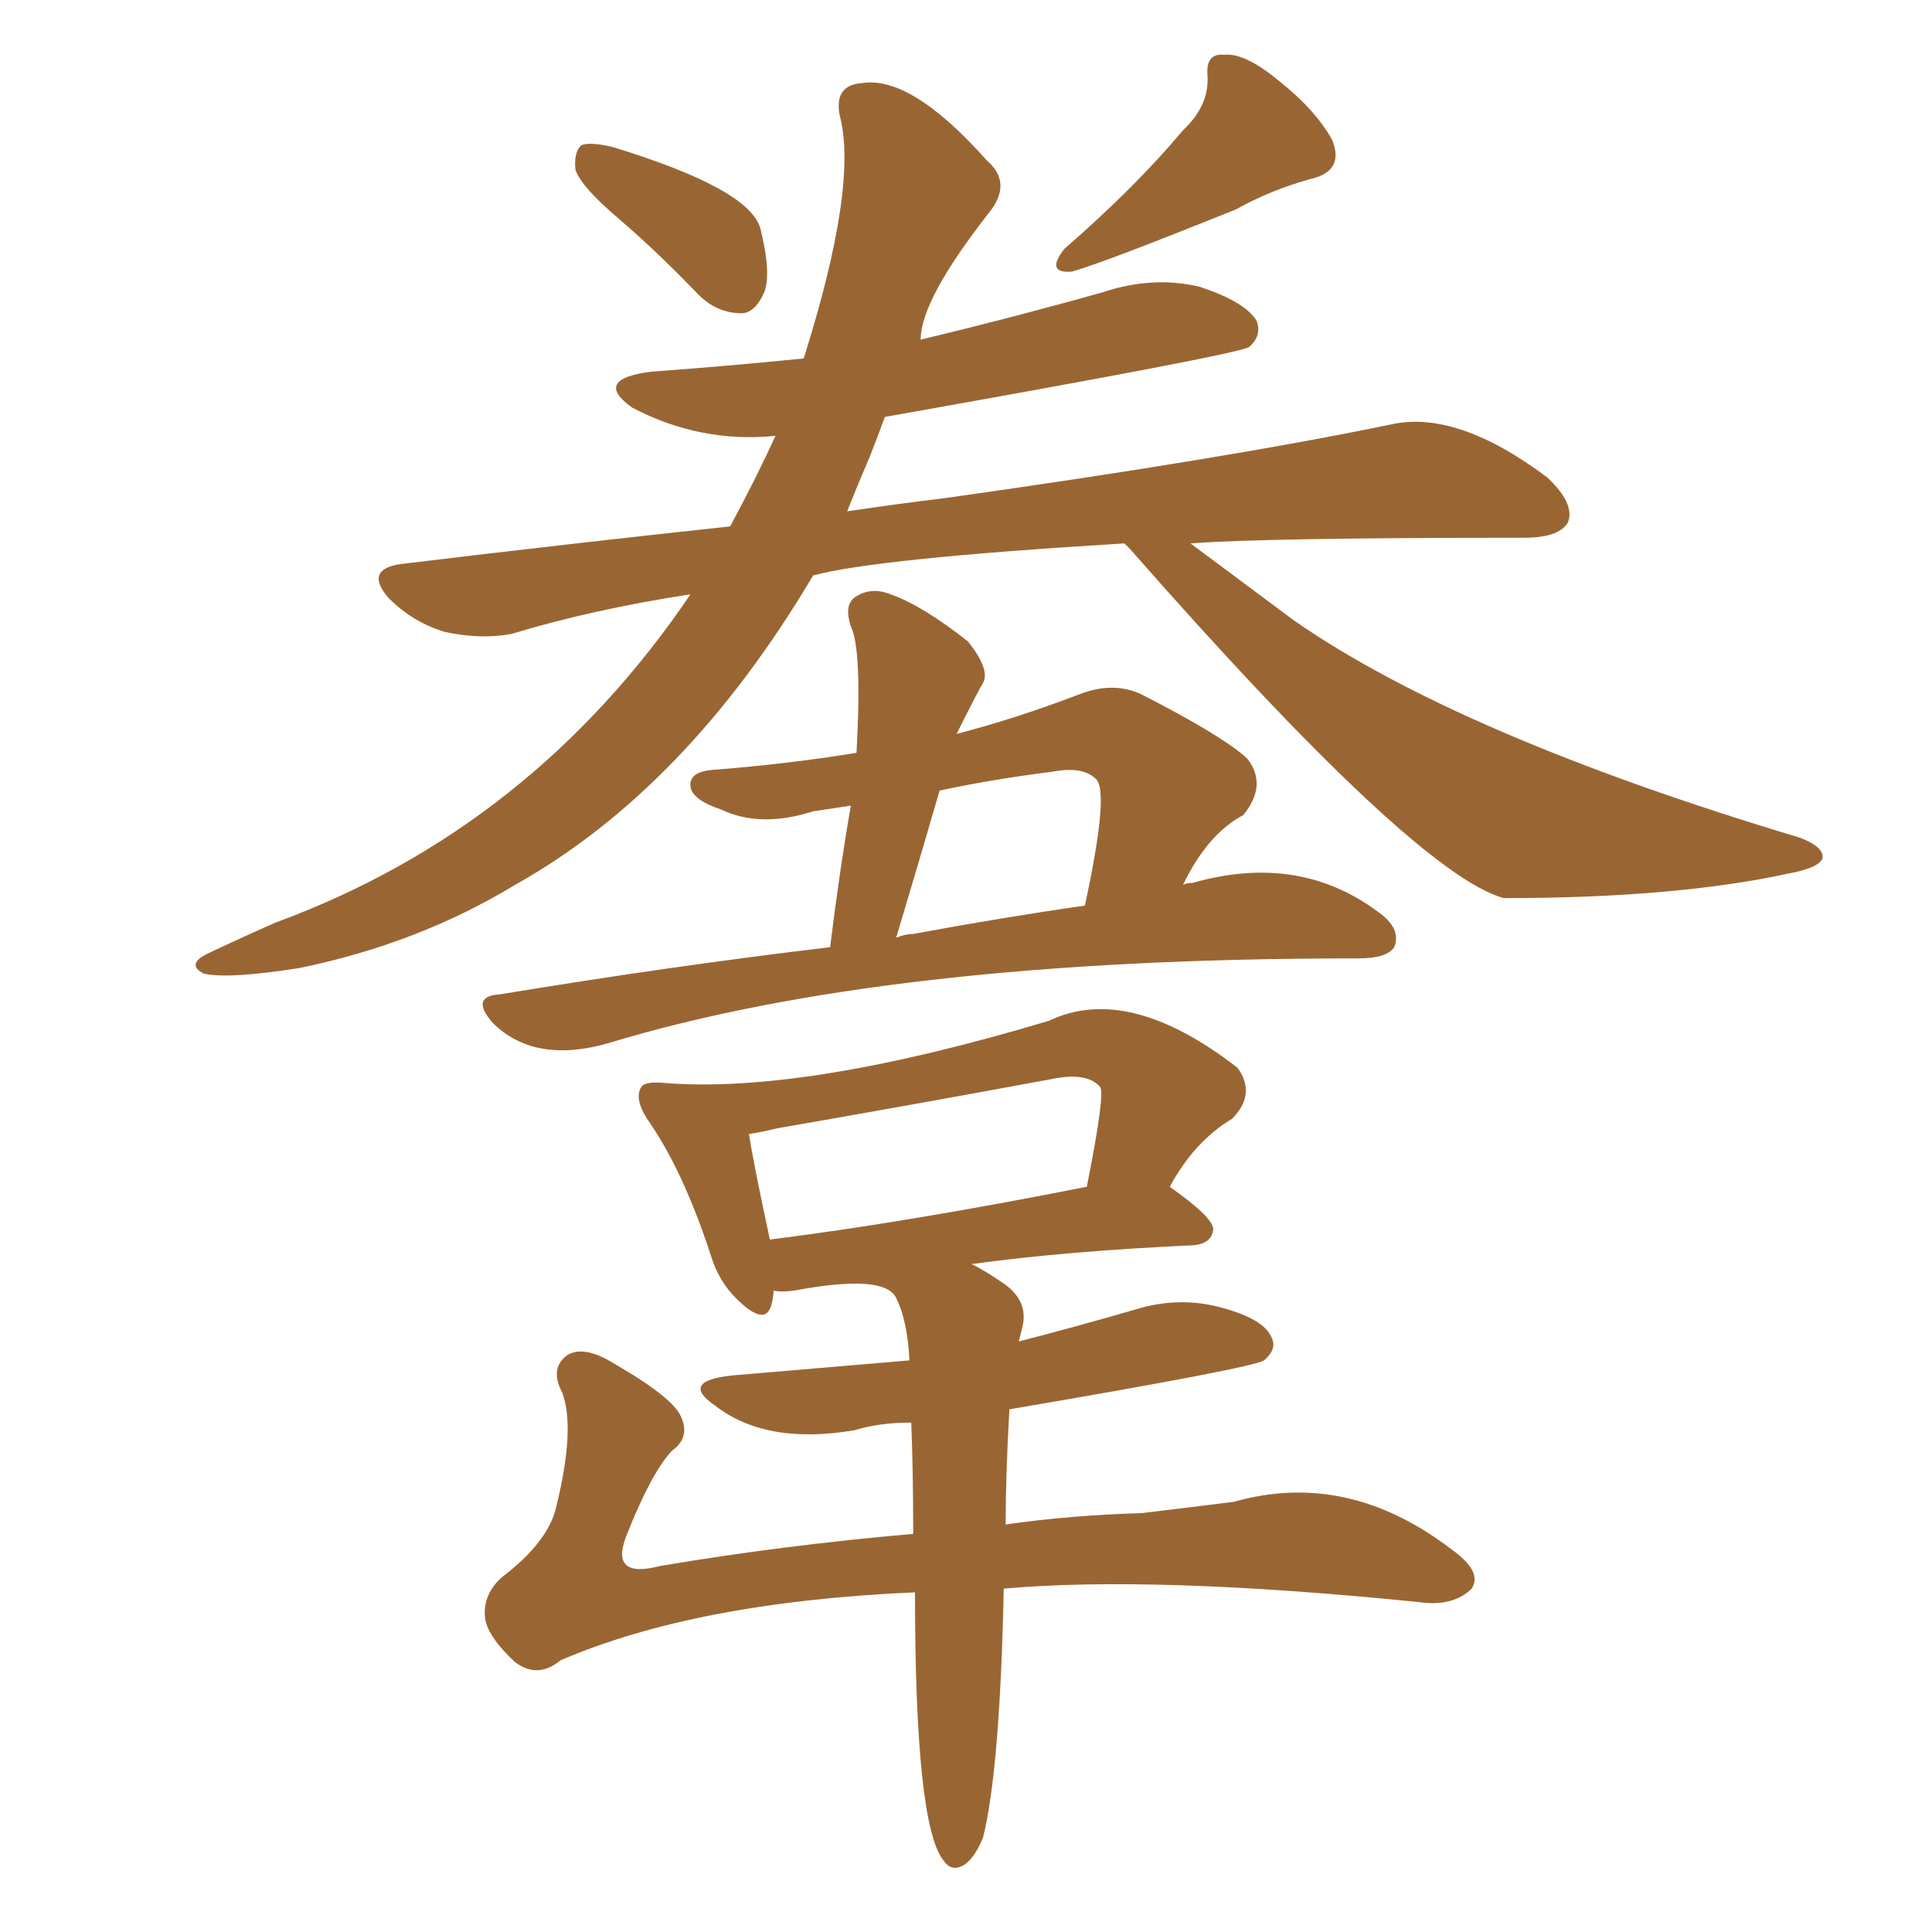 <svg xmlns="http://www.w3.org/2000/svg" xmlns:xlink="http://www.w3.org/1999/xlink" width="150" height="150"><path fill="#996633" padding="10" d="M48.05 16.99L48.05 16.99Q45.12 14.50 44.68 13.18L44.68 13.18Q44.53 11.87 45.12 11.28L45.12 11.28Q45.85 10.99 47.61 11.43L47.61 11.43Q58.15 14.65 59.03 17.72L59.03 17.72Q59.91 21.24 59.33 22.71L59.33 22.71Q58.59 24.32 57.57 24.32L57.57 24.32Q55.66 24.32 54.20 22.85L54.20 22.85Q51.12 19.63 48.05 16.99ZM91.85 10.11L91.85 10.11Q93.90 8.20 93.75 5.86L93.75 5.86Q93.60 4.10 95.07 4.25L95.07 4.25Q96.68 4.10 99.32 6.30L99.32 6.30Q102.10 8.50 103.42 10.84L103.42 10.84Q104.44 13.33 101.66 13.92L101.66 13.92Q98.58 14.79 95.95 16.26L95.95 16.26Q85.40 20.51 83.20 21.09L83.20 21.09Q81.15 21.24 82.62 19.34L82.62 19.34Q88.18 14.50 91.85 10.11ZM87.30 42.19L87.30 42.19Q67.97 43.36 63.13 44.68L63.13 44.68Q53.32 61.23 39.99 68.70L39.99 68.70Q32.52 73.24 23.29 75.15L23.29 75.15Q17.72 76.03 15.82 75.59L15.82 75.59Q14.36 74.85 16.26 73.97L16.26 73.97Q19.04 72.66 21.39 71.63L21.39 71.63Q41.31 64.31 53.61 46.14L53.61 46.14Q46.00 47.31 39.70 49.22L39.70 49.22Q37.35 49.66 34.57 49.07L34.57 49.07Q32.08 48.34 30.18 46.44L30.18 46.44Q28.27 44.24 31.05 43.80L31.05 43.80Q44.38 42.19 56.69 40.87L56.69 40.87Q58.74 37.06 60.21 33.84L60.21 33.84Q54.35 34.42 49.07 31.64L49.07 31.64Q46.00 29.44 50.54 28.86L50.54 28.86Q56.54 28.42 62.40 27.83L62.40 27.83Q66.65 14.36 65.19 8.94L65.19 8.94Q64.75 6.59 66.94 6.45L66.94 6.45Q70.75 5.86 76.61 12.45L76.61 12.45Q78.66 14.21 76.76 16.55L76.76 16.55Q71.48 23.29 71.48 26.37L71.48 26.37Q78.81 24.61 85.55 22.71L85.55 22.71Q89.50 21.39 93.16 22.27L93.16 22.27Q96.68 23.44 97.56 24.90L97.56 24.90Q98.00 26.07 96.97 26.95L96.97 26.95Q95.95 27.54 68.70 32.37L68.70 32.37Q68.12 33.98 67.53 35.45L67.53 35.45Q66.65 37.50 65.77 39.70L65.77 39.70Q69.73 39.11 73.39 38.67L73.39 38.67Q95.21 35.60 107.96 32.96L107.96 32.96Q113.09 31.79 120.12 37.06L120.12 37.06Q122.31 39.11 121.73 40.58L121.73 40.58Q121.00 41.75 118.36 41.75L118.36 41.75Q98.14 41.75 92.43 42.19L92.43 42.19Q99.90 47.75 100.49 48.19L100.49 48.19Q113.38 57.13 139.75 65.04L139.75 65.04Q141.65 65.77 141.50 66.65L141.50 66.65Q141.21 67.38 138.87 67.82L138.87 67.82Q130.08 69.73 116.75 69.73L116.75 69.73Q109.86 67.82 87.74 42.63L87.74 42.63Q87.45 42.33 87.30 42.19ZM64.45 73.54L64.45 73.54Q65.19 67.53 66.06 62.55L66.06 62.55Q64.16 62.84 63.13 62.99L63.13 62.99Q59.03 64.31 55.96 62.84L55.96 62.84Q53.76 62.11 53.61 61.08L53.61 61.08Q53.47 59.91 55.37 59.77L55.37 59.77Q61.08 59.33 66.50 58.45L66.50 58.45Q66.94 50.39 66.06 48.63L66.06 48.63Q65.48 46.88 66.50 46.29L66.50 46.29Q67.68 45.56 69.14 46.14L69.14 46.14Q71.63 47.02 75.15 49.80L75.15 49.80Q76.90 52.00 76.32 53.03L76.32 53.03Q76.03 53.47 74.27 56.98L74.27 56.98Q78.81 55.81 83.79 53.91L83.79 53.91Q86.43 52.88 88.62 53.91L88.62 53.91Q94.92 57.13 96.83 58.89L96.83 58.89Q98.44 60.94 96.53 63.28L96.53 63.28Q93.75 64.75 91.85 68.70L91.85 68.70Q92.14 68.55 92.58 68.55L92.58 68.55Q100.78 66.21 106.93 70.75L106.93 70.75Q108.84 72.07 108.25 73.54L108.25 73.54Q107.67 74.41 105.47 74.41L105.47 74.41Q105.18 74.41 105.18 74.41L105.18 74.41Q68.85 74.41 47.17 81.01L47.17 81.01Q41.46 82.62 38.23 79.39L38.23 79.39Q36.47 77.34 38.82 77.20L38.82 77.20Q52.15 75 64.45 73.54ZM70.90 72.51L70.90 72.51Q78.08 71.19 84.23 70.31L84.23 70.31Q86.13 61.52 85.11 60.50L85.11 60.50Q84.08 59.47 81.74 59.91L81.74 59.91Q77.05 60.50 72.95 61.38L72.95 61.38Q71.34 66.94 69.58 72.80L69.58 72.80Q70.31 72.51 70.90 72.51ZM71.04 123.63L71.04 123.63Q54.05 124.37 43.51 128.91L43.51 128.91Q41.75 130.37 39.99 129.05L39.99 129.05Q37.79 127.00 37.65 125.54L37.65 125.54Q37.50 123.78 38.96 122.46L38.96 122.46Q42.63 119.68 43.21 116.89L43.21 116.89Q44.68 110.89 43.65 108.11L43.65 108.11Q42.63 106.20 44.09 105.18L44.09 105.18Q45.41 104.44 47.75 105.91L47.75 105.91Q52.29 108.54 52.88 110.01L52.88 110.01Q53.61 111.62 52.15 112.65L52.15 112.65Q50.54 114.40 48.63 119.24L48.63 119.24Q47.31 122.61 51.27 121.58L51.27 121.58Q60.79 119.97 70.90 119.09L70.90 119.09Q70.90 114.11 70.75 110.45L70.75 110.45Q68.26 110.45 66.36 111.04L66.36 111.04Q59.47 112.21 55.52 109.13L55.52 109.13Q52.73 107.23 56.84 106.79L56.84 106.79Q63.87 106.20 70.61 105.62L70.61 105.62Q70.46 102.54 69.58 100.78L69.58 100.78Q68.70 98.88 61.67 100.20L61.67 100.20Q60.64 100.34 60.06 100.20L60.06 100.20Q60.06 100.63 59.91 101.22L59.91 101.22Q59.47 103.13 57.13 100.78L57.13 100.78Q55.81 99.46 55.22 97.56L55.22 97.56Q53.03 90.82 50.24 86.87L50.24 86.87Q49.22 85.25 49.80 84.38L49.80 84.38Q50.10 83.94 51.56 84.08L51.56 84.08Q62.40 84.96 81.45 79.25L81.45 79.25Q87.60 76.32 96.09 82.91L96.09 82.91Q97.56 84.96 95.65 86.87L95.65 86.87Q92.72 88.62 90.82 92.14L90.82 92.14Q94.34 94.63 94.19 95.51L94.19 95.51Q94.04 96.53 92.72 96.68L92.72 96.68Q82.91 97.12 75.44 98.14L75.44 98.14Q76.61 98.73 78.08 99.76L78.08 99.76Q79.83 101.07 79.39 102.98L79.39 102.98Q79.25 103.56 79.10 104.15L79.10 104.15Q83.64 102.98 88.18 101.66L88.18 101.66Q91.55 100.63 94.78 101.51L94.78 101.51Q98.14 102.39 98.73 103.86L98.73 103.86Q99.17 104.74 98.14 105.62L98.14 105.62Q97.27 106.20 78.37 109.42L78.37 109.42Q78.08 114.40 78.08 118.36L78.08 118.36Q83.20 117.63 88.62 117.48L88.62 117.48Q92.29 117.04 95.80 116.60L95.80 116.60Q104.59 114.11 112.65 120.26L112.65 120.26Q115.14 122.02 114.26 123.34L114.26 123.34Q112.79 124.80 110.01 124.37L110.01 124.37Q89.50 122.31 77.93 123.34L77.93 123.34Q77.64 137.40 76.32 142.68L76.32 142.68Q75.59 144.43 74.71 144.87L74.71 144.87Q73.83 145.31 73.24 144.43L73.24 144.43Q71.04 141.65 71.04 123.63ZM59.77 96.24L59.77 96.24L59.77 96.24Q70.31 94.92 84.38 92.14L84.38 92.14Q85.84 84.81 85.40 84.38L85.40 84.38Q84.38 83.20 81.59 83.79L81.59 83.79Q71.34 85.69 60.35 87.60L60.35 87.60Q59.18 87.89 58.15 88.04L58.15 88.04Q58.45 90.09 59.77 96.24Z"/></svg>